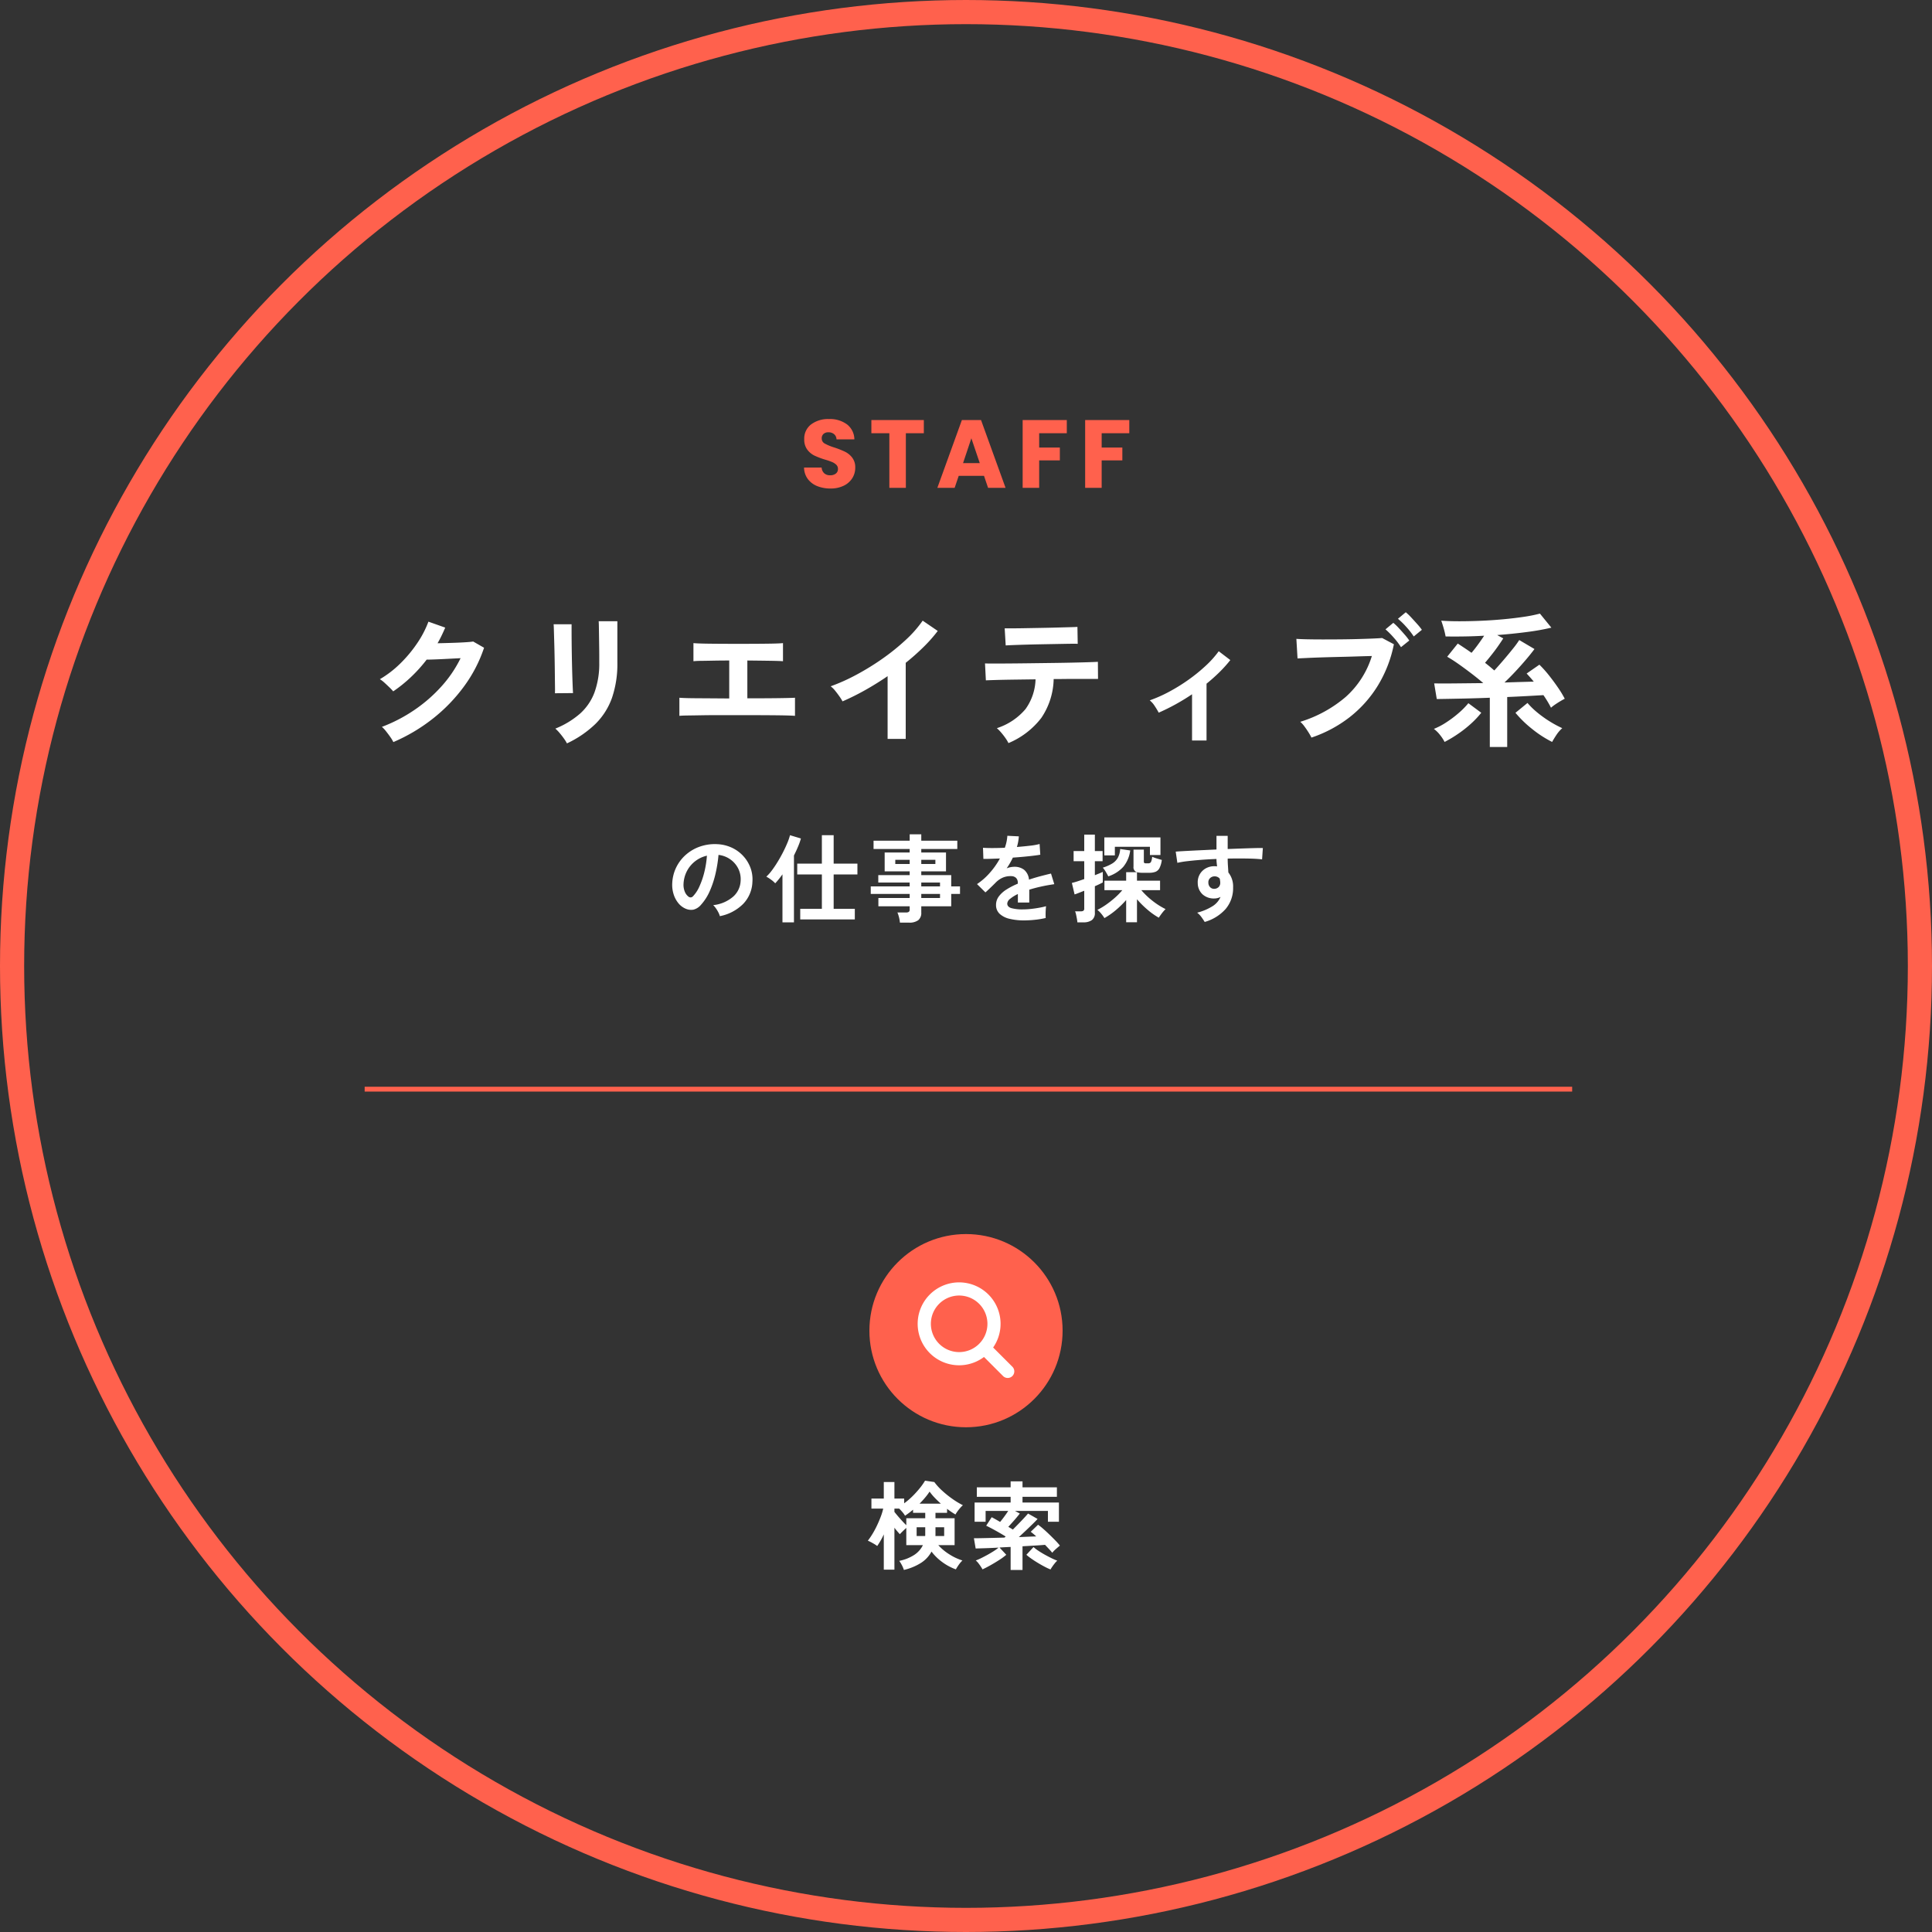 <svg xmlns="http://www.w3.org/2000/svg" xmlns:xlink="http://www.w3.org/1999/xlink" width="400" height="400" viewBox="0 0 400 400">
  <rect x="0" y="0" width="400" height="400" fill="#333333" stroke="none"/>
  <defs>
    <clipPath id="clip-path">
      <rect id="長方形_5617" data-name="長方形 5617" width="20" height="19.794" fill="#fff"/>
    </clipPath>
  </defs>
  <g id="グループ_2706" data-name="グループ 2706" transform="translate(654 -866)">
    <g id="楕円形_64" data-name="楕円形 64" transform="translate(-654 866)" fill="none" stroke="#ff614d" stroke-width="5">
      <circle cx="200" cy="200" r="200" stroke="none"/>
      <circle cx="200" cy="200" r="197.5" fill="none"/>
    </g>
    <g id="グループ_2011" data-name="グループ 2011" transform="translate(0 -4.5)">
      <path id="パス_673" data-name="パス 673" d="M-28.05.14a7.222,7.222,0,0,1-2.76-.5,4.5,4.5,0,0,1-1.95-1.48,4.043,4.043,0,0,1-.77-2.36h3.64a1.766,1.766,0,0,0,.54,1.19,1.736,1.736,0,0,0,1.2.41,1.877,1.877,0,0,0,1.2-.35,1.171,1.171,0,0,0,.44-.97,1.148,1.148,0,0,0-.35-.86,2.823,2.823,0,0,0-.86-.56,13.834,13.834,0,0,0-1.45-.5,15.788,15.788,0,0,1-2.22-.84,4.1,4.1,0,0,1-1.48-1.24,3.455,3.455,0,0,1-.62-2.14,3.68,3.68,0,0,1,1.42-3.07,5.835,5.835,0,0,1,3.7-1.11,5.9,5.9,0,0,1,3.74,1.11,3.974,3.974,0,0,1,1.52,3.09h-3.7a1.447,1.447,0,0,0-.5-1.07,1.761,1.761,0,0,0-1.18-.39,1.471,1.471,0,0,0-1,.33,1.19,1.19,0,0,0-.38.95,1.178,1.178,0,0,0,.64,1.06,10.491,10.491,0,0,0,2,.82,18.5,18.5,0,0,1,2.21.88,4.207,4.207,0,0,1,1.47,1.22,3.266,3.266,0,0,1,.62,2.06A4.042,4.042,0,0,1-23.54-2,4.272,4.272,0,0,1-25.31-.44,6.059,6.059,0,0,1-28.05.14ZM-8.73-14.04v2.74h-3.72V0h-3.42V-11.3h-3.72v-2.74ZM3.73-2.48H-1.51L-2.35,0H-5.93L-.85-14.04H3.11L8.19,0H4.57ZM2.85-5.12,1.11-10.26-.61-5.12Zm18.02-8.92v2.74H15.15v2.96h4.28v2.66H15.15V0H11.73V-14.04Zm12.94,0v2.74H28.09v2.96h4.28v2.66H28.09V0H24.67V-14.04Z" transform="translate(-454 971.5)" fill="#ff614d"/>
      <path id="パス_671" data-name="パス 671" d="M-118.56,1.14a7.23,7.23,0,0,0-.63-1.05q-.42-.6-.885-1.185a6.529,6.529,0,0,0-.855-.915,32.186,32.186,0,0,0,6.765-3.525,30.8,30.8,0,0,0,5.58-4.875,25.23,25.23,0,0,0,3.945-5.82q-1.26.06-2.685.135t-2.6.12q-1.17.045-1.74.045a30.449,30.449,0,0,1-3.225,3.585,29,29,0,0,1-3.7,2.985,10.109,10.109,0,0,0-.765-.81q-.495-.48-1.02-.96a6.246,6.246,0,0,0-.975-.75,21.39,21.39,0,0,0,4.2-3.225,26.968,26.968,0,0,0,3.51-4.2,20.77,20.77,0,0,0,2.34-4.485l3.48,1.23q-.36.84-.75,1.65t-.84,1.59q1.29-.03,2.805-.075t2.775-.12q1.26-.075,1.8-.165l2.25,1.29a28.848,28.848,0,0,1-4.155,8.01,34.186,34.186,0,0,1-6.48,6.69A36.1,36.1,0,0,1-118.56,1.14Zm35.94.27a7.787,7.787,0,0,0-.615-.99q-.4-.57-.885-1.14a8.1,8.1,0,0,0-.9-.93,17.924,17.924,0,0,0,5.1-3.09,11.13,11.13,0,0,0,3-4.395,17.387,17.387,0,0,0,.99-6.195v-1.38q0-.66-.015-1.71t-.03-2.16q-.015-1.11-.03-2.01t-.045-1.29h3.87v8.55a21.708,21.708,0,0,1-1.11,7.3,14.3,14.3,0,0,1-3.42,5.4A21.683,21.683,0,0,1-82.62,1.41ZM-85.11-8.97q.03-.27.015-1.335t-.03-2.6q-.015-1.53-.045-3.21t-.075-3.21q-.045-1.53-.075-2.595t-.06-1.335h3.72v1.38q0,1.05.015,2.535t.045,3.105q.03,1.62.075,3.135t.09,2.61q.045,1.1.075,1.485Zm25.77,4.68V-8.04q.99.09,3.72.105t6.6.045v-7.86q-1.68,0-3.225.03t-2.655.045a14.164,14.164,0,0,0-1.53.075v-3.75q.87.09,3.345.12t6.015.03q3.42,0,5.895-.03t3.285-.12v3.75q-.66-.06-2.565-.09t-4.815-.06v7.83q2.46,0,4.515-.015t3.45-.045q1.4-.03,1.9-.06v3.75q-.96-.09-4.065-.12t-7.755-.03h-3.9q-1.95,0-3.645.03t-2.9.045Q-58.86-4.35-59.34-4.29ZM-16.23.48V-12.51q-2.28,1.56-4.665,2.9A51.862,51.862,0,0,1-25.56-7.29a10.521,10.521,0,0,0-.66-1.05q-.42-.6-.885-1.17a5.124,5.124,0,0,0-.915-.9,39.328,39.328,0,0,0,5.4-2.43,52.349,52.349,0,0,0,5.385-3.33,45.224,45.224,0,0,0,4.755-3.84A24.007,24.007,0,0,0-8.97-24l3.12,2.13A30.486,30.486,0,0,1-8.835-18.5,47.853,47.853,0,0,1-12.48-15.27V.48Zm25.02.87A7.231,7.231,0,0,0,8.16.3a14.305,14.305,0,0,0-.9-1.155,8.176,8.176,0,0,0-.87-.885,12.958,12.958,0,0,0,5.925-3.945A11.08,11.08,0,0,0,14.4-11.85l-4.545.06q-2.175.03-3.7.075t-2.04.075l-.18-3.51q.36.03,1.71.03t3.33-.015q1.98-.015,4.305-.045l4.635-.06q2.31-.03,4.305-.075t3.36-.09q1.365-.045,1.725-.075l.03,3.54H22.89q-1.71,0-3.72.03H18.15a14.822,14.822,0,0,1-2.565,8.055A16.616,16.616,0,0,1,8.79,1.35ZM8.22-18.87l-.21-3.54h1.5q1.14,0,2.73-.03l3.33-.06q1.74-.03,3.33-.075l2.715-.075q1.125-.03,1.455-.06l.06,3.51q-.39-.03-1.515-.015t-2.67.045l-3.24.06q-1.7.03-3.255.075t-2.685.09Q8.64-18.9,8.22-18.87ZM46.8.81V-8.76a43.869,43.869,0,0,1-6.9,3.81,15.625,15.625,0,0,0-.84-1.395A4.774,4.774,0,0,0,38.04-7.5a28.3,28.3,0,0,0,4.05-1.8A37.033,37.033,0,0,0,46.1-11.79a34.646,34.646,0,0,0,3.555-2.895,20.306,20.306,0,0,0,2.67-2.985l2.4,1.83a26.889,26.889,0,0,1-2.25,2.505Q51.21-12.09,49.8-10.95V.81ZM71.52.21a10.131,10.131,0,0,0-.57-1.02q-.39-.63-.855-1.26a6,6,0,0,0-.885-.99,26.293,26.293,0,0,0,9.435-5.175A18.681,18.681,0,0,0,84.03-16.68q-1.41.03-3.195.09t-3.675.1q-1.89.045-3.615.1t-3.015.12l-1.89.09-.24-4.05q.87.06,2.295.09t3.135.03q1.71,0,3.54-.015t3.525-.06q1.695-.045,3.075-.1t2.19-.12l2.43,1.29a26.178,26.178,0,0,1-3.345,8.6A24.713,24.713,0,0,1,79.41-4,26.682,26.682,0,0,1,71.52.21ZM90.06-18.51A14.422,14.422,0,0,0,88.545-20.5a16.8,16.8,0,0,0-1.695-1.7l1.62-1.35a11,11,0,0,1,1.1,1.05q.645.69,1.26,1.4a11.14,11.14,0,0,1,.945,1.215Zm2.64-2.22a15.88,15.88,0,0,0-1.545-1.98,15.516,15.516,0,0,0-1.725-1.68l1.62-1.35a11,11,0,0,1,1.1,1.05q.645.69,1.275,1.4a12.544,12.544,0,0,1,.96,1.185ZM108.45,2.16V-8.04q-3.09.12-5.985.18t-4.995.09l-.54-3.24q1.86.03,4.56,0l5.61-.06q-1.08-.93-2.37-1.92t-2.6-1.92q-1.305-.93-2.505-1.62l2.19-2.73q.69.45,1.41.93t1.44.99q.66-.78,1.35-1.725t1.26-1.815q-2.13.12-4.17.15t-3.81,0a15.362,15.362,0,0,0-.39-1.665q-.27-.945-.51-1.6,1.59.12,3.72.12t4.5-.1q2.37-.1,4.665-.315t4.26-.51a29.964,29.964,0,0,0,3.285-.66l2.37,2.91a48.9,48.9,0,0,1-5.055.9q-2.955.39-6.165.63l1.26.69q-.42.66-1.035,1.545T108.87-17q-.72.915-1.41,1.725.51.39.975.78t.945.81q.99-1.08,2-2.265t1.86-2.25a19.567,19.567,0,0,0,1.305-1.785l3.15,1.86q-.78,1.05-1.83,2.28t-2.175,2.43q-1.125,1.2-2.205,2.22,1.77-.06,3.315-.105t2.745-.075q-.36-.45-.735-.87t-.735-.81l2.64-1.83a23.135,23.135,0,0,1,1.965,2.19q1,1.26,1.875,2.535a22.26,22.26,0,0,1,1.41,2.325q-.36.18-.915.51t-1.08.69a8.086,8.086,0,0,0-.855.66q-.3-.6-.705-1.275T119.55-8.58q-1.53.09-3.45.195t-4.05.195V2.16Zm12.9-1.05a23.151,23.151,0,0,1-4.2-2.73,23.249,23.249,0,0,1-3.39-3.3l2.49-2.04a15.9,15.9,0,0,0,1.98,1.935,23.139,23.139,0,0,0,2.535,1.83A23.008,23.008,0,0,0,123.45-1.74a6.768,6.768,0,0,0-1.2,1.38Q121.71.45,121.35,1.11Zm-22.26,0a8.576,8.576,0,0,0-.945-1.44A6.572,6.572,0,0,0,96.87-1.59a14.7,14.7,0,0,0,2.64-1.4,23.094,23.094,0,0,0,2.535-1.92,16.588,16.588,0,0,0,1.965-2l2.67,1.98a18.654,18.654,0,0,1-2.1,2.235,24.039,24.039,0,0,1-2.655,2.1A25.848,25.848,0,0,1,99.09,1.11Z" transform="translate(-454 1023)" fill="#fff"/>
      <path id="パス_672" data-name="パス 672" d="M-50.96.18a3.847,3.847,0,0,0-.3-.76,6.52,6.52,0,0,0-.51-.85,4.31,4.31,0,0,0-.57-.67,7.524,7.524,0,0,0,4.17-1.79,4.621,4.621,0,0,0,1.51-3.23,4.93,4.93,0,0,0-.54-2.64,5.16,5.16,0,0,0-1.69-1.88,5.153,5.153,0,0,0-2.35-.86,28.047,28.047,0,0,1-.6,3.8,19.9,19.9,0,0,1-1.19,3.64,10.5,10.5,0,0,1-1.83,2.88,3.03,3.03,0,0,1-1.59,1.02,2.852,2.852,0,0,1-1.63-.22,3.891,3.891,0,0,1-1.48-1.14,5.513,5.513,0,0,1-.98-1.85,6.458,6.458,0,0,1-.28-2.29,8.34,8.34,0,0,1,.86-3.33,8.369,8.369,0,0,1,2.04-2.61,8.756,8.756,0,0,1,2.94-1.66,9.413,9.413,0,0,1,3.54-.46,7.96,7.96,0,0,1,2.86.68,7.459,7.459,0,0,1,2.35,1.65,7.445,7.445,0,0,1,1.56,2.43,6.923,6.923,0,0,1,.45,3.02,6.9,6.9,0,0,1-1.92,4.59A9.316,9.316,0,0,1-50.96.18Zm-6.5-4.04A.771.771,0,0,0-57-3.7a.691.691,0,0,0,.48-.24,7.058,7.058,0,0,0,1.33-2.04,16.582,16.582,0,0,0,1.02-2.98,19.824,19.824,0,0,0,.53-3.38,6.171,6.171,0,0,0-2.45,1.16,6.194,6.194,0,0,0-1.69,2.03,6.354,6.354,0,0,0-.7,2.61,3.767,3.767,0,0,0,.25,1.63A2.469,2.469,0,0,0-57.46-3.86ZM-34.32.86v-2.2h4.48V-8.46h-5.1V-10.7h5.1v-5.88h2.44v5.88h4.92v2.24H-27.4v7.12h4.38V.86Zm-3.68.6V-8.48q-.38.54-.76,1.01t-.74.85a5.48,5.48,0,0,0-.87-.76A8.06,8.06,0,0,0-41.34-8,8.706,8.706,0,0,0-40.2-9.28q.6-.8,1.2-1.78t1.12-2q.52-1.02.9-1.94a11.148,11.148,0,0,0,.54-1.58l2.26.68a13.811,13.811,0,0,1-.6,1.7q-.38.9-.84,1.82V1.46Zm24.32.06a6.811,6.811,0,0,0-.19-1.1,6.049,6.049,0,0,0-.33-1h1.76a1.053,1.053,0,0,0,.6-.13.624.624,0,0,0,.18-.53v-.62h-6.48V-3.58h6.48v-.84h-8.06V-5.98h8.06v-.8h-6.5V-8.32h6.5V-9.1h-5.18V-13h5.18v-.72h-7.48v-1.72h7.48v-1.32h2.4v1.32H-1.8v1.72H-9.26V-13h5.12v3.9H-9.26v.78h6.2v2.34h1.82v1.56H-3.06v2.56h-6.2V-.58a1.92,1.92,0,0,1-.63,1.6,3.041,3.041,0,0,1-1.91.5Zm4.42-5.1h3.88v-.84H-9.26Zm0-2.4h3.88v-.8H-9.26Zm-5.38-4.64h2.98v-.86h-2.98Zm5.38,0h2.92v-.86H-9.26ZM12.02,1.06A12.587,12.587,0,0,1,9.06.74,4.557,4.557,0,0,1,6.98-.29a2.439,2.439,0,0,1-.76-1.87A2.889,2.889,0,0,1,6.8-3.91,5.848,5.848,0,0,1,8.4-5.35a15.07,15.07,0,0,1,2.32-1.19V-6.7a1.356,1.356,0,0,0-.35-1.03,1.4,1.4,0,0,0-.89-.37,4.131,4.131,0,0,0-1.76.26A4.718,4.718,0,0,0,6.06-6.68q-.24.24-.62.61t-.76.73q-.38.36-.66.6L2.28-6.46A13.3,13.3,0,0,0,4.92-8.78a16.09,16.09,0,0,0,2.1-2.98q-1.12.04-2.04.07t-1.38.01l-.08-2.3q.68.06,1.89.06t2.63-.06a8.976,8.976,0,0,0,.52-2.48l2.38.12a9.6,9.6,0,0,1-.4,2.2q1.48-.12,2.75-.27a12.543,12.543,0,0,0,1.95-.35l.14,2.22q-.56.1-1.46.21t-1.99.21q-1.09.1-2.23.18-.26.56-.59,1.13T8.42-9.72a4.329,4.329,0,0,1,1.62-.32,3.177,3.177,0,0,1,1.99.62,2.961,2.961,0,0,1,1.01,2.04q1.12-.38,2.29-.69t2.27-.57l.68,2.2q-1.4.2-2.72.49T13.1-5.3v2.66H10.74V-4.4a7.475,7.475,0,0,0-1.6.99,1.374,1.374,0,0,0-.6.97q0,.68.82.95a8.574,8.574,0,0,0,2.5.27,14.669,14.669,0,0,0,1.53-.09q.85-.09,1.7-.24t1.49-.33q-.04.26-.07.75t-.03.97q0,.48.02.72a16.76,16.76,0,0,1-2.2.37A21.594,21.594,0,0,1,12.02,1.06Zm21.14.38v-4.6a19.418,19.418,0,0,1-2.15,2.1A15.332,15.332,0,0,1,28.66.58a7.559,7.559,0,0,0-.62-.86,4.99,4.99,0,0,0-.84-.84,13.658,13.658,0,0,0,1.84-1.1,20.528,20.528,0,0,0,1.81-1.43A13.639,13.639,0,0,0,32.36-5.2h-3.7V-7.16h4.5V-8.92H35.4a1.044,1.044,0,0,1-.72-1.14V-13.6h2.14v2.42a.5.5,0,0,0,.08.34.588.588,0,0,0,.38.08h.42a.646.646,0,0,0,.58-.24,3.054,3.054,0,0,0,.26-1.12,6.441,6.441,0,0,0,.94.35q.62.19,1.06.31a5.167,5.167,0,0,1-.47,1.67,1.653,1.653,0,0,1-.82.78,3.605,3.605,0,0,1-1.35.21H36.56a4.408,4.408,0,0,1-1.16-.12v1.76h4.78V-5.2H36.3a15.68,15.68,0,0,0,2.32,2.21,15.042,15.042,0,0,0,2.7,1.71,7.205,7.205,0,0,0-.78.89q-.4.53-.62.89a14.672,14.672,0,0,1-2.37-1.68A19.761,19.761,0,0,1,35.4-3.32V1.44Zm-10.1.02a6.337,6.337,0,0,0-.1-.75q-.08-.43-.17-.85a3.313,3.313,0,0,0-.21-.68h1.16a1.021,1.021,0,0,0,.57-.12.584.584,0,0,0,.17-.5V-5.08l-1.19.47q-.53.21-.81.29L21.92-6.7q.46-.1,1.14-.32t1.42-.48v-3.7h-2.2v-2.1h2.2v-3.4h2.2v3.4h1.6v2.1h-1.6v2.9q1.12-.44,1.64-.68V-6.8q-.26.14-.69.35t-.95.43v5.5A1.787,1.787,0,0,1,26.07.99a2.934,2.934,0,0,1-1.81.47ZM28.64-12.4v-3.72H40.26v3.64H38.08v-1.7H30.82v1.78Zm.82,4.34q-.2-.4-.53-.95a5.155,5.155,0,0,0-.61-.85,8.908,8.908,0,0,0,1.94-.85,3.329,3.329,0,0,0,1.17-1.19,4.284,4.284,0,0,0,.49-1.82l2.08.3a6.664,6.664,0,0,1-1.43,3.38A7.205,7.205,0,0,1,29.46-8.06ZM49.42,1.38q-.24-.4-.64-.96a4.5,4.5,0,0,0-.92-.96,11.15,11.15,0,0,0,3.26-1.39A4.233,4.233,0,0,0,52.7-3.8a2.84,2.84,0,0,1-1.28.32,3.465,3.465,0,0,1-2.45-.86,3.2,3.2,0,0,1-.99-2.32,3.333,3.333,0,0,1,.4-1.79A3.237,3.237,0,0,1,49.62-9.7a3.585,3.585,0,0,1,1.82-.46q.16,0,.28.01t.26.03q-.04-.36-.08-.74a7.648,7.648,0,0,1-.04-.8q-1.62.06-3.16.18t-2.82.27a18.906,18.906,0,0,0-2.12.35l-.34-2.32q.72-.06,2.02-.13t2.97-.15q1.67-.08,3.45-.16v-2.82h2.32v2.72q1.56-.06,2.98-.11t2.54-.08q1.12-.03,1.76-.01l-.16,2.34q-1.16-.14-3.07-.17t-4.05.01q0,.72.05,1.46t.09,1.42a4.613,4.613,0,0,1,.98,3.08,6.66,6.66,0,0,1-1.54,4.47A9.118,9.118,0,0,1,49.42,1.38Zm2.02-6.86a1.283,1.283,0,0,0,.88-.38,1.232,1.232,0,0,0,.32-.88,2.769,2.769,0,0,0-.03-.39q-.03-.21-.07-.45a1.348,1.348,0,0,0-1.06-.48,1.314,1.314,0,0,0-.94.36,1.151,1.151,0,0,0-.36.92,1.326,1.326,0,0,0,.35.95A1.136,1.136,0,0,0,51.44-5.48Z" transform="translate(-454 1060)" fill="#fff"/>
      <g id="グループ_2010" data-name="グループ 2010" transform="translate(0 -3)">
        <path id="パス_674" data-name="パス 674" d="M-12.86,1.54a5.829,5.829,0,0,0-.41-.98,6.812,6.812,0,0,0-.55-.9,8.85,8.85,0,0,0,3.13-1.25A5.073,5.073,0,0,0-8.92-3.6h-3.44V-7.16q-.32.28-.72.67t-.62.63q-.22-.24-.52-.59t-.6-.75V1.48h-2.2v-7.3a15.081,15.081,0,0,1-1.36,2.4,8.013,8.013,0,0,0-.93-.59,11.079,11.079,0,0,0-1.01-.51,14.773,14.773,0,0,0,1-1.47,18.883,18.883,0,0,0,.93-1.75q.43-.92.76-1.8a11.7,11.7,0,0,0,.49-1.62h-2.44v-2.08h2.56v-3.42h2.2v3.42h2.02v.98a14.177,14.177,0,0,0,1.76-1.5,20.182,20.182,0,0,0,1.51-1.68,12.4,12.4,0,0,0,1.05-1.5l1.92.28a12.019,12.019,0,0,0,1.62,1.78A20.817,20.817,0,0,0-2.8-13.16a16.265,16.265,0,0,0,2.16,1.3,5.3,5.3,0,0,0-.55.55,8.7,8.7,0,0,0-.58.73,6.381,6.381,0,0,0-.41.64q-.38-.22-.83-.52t-.91-.66v.84h-2.4v1.12h3.96V-3.6H-5.74A10.566,10.566,0,0,0-3.43-1.68,11.19,11.19,0,0,0-.74-.42a5.937,5.937,0,0,0-.77.91,10.564,10.564,0,0,0-.59.93A10.972,10.972,0,0,1-4.89-.07,10.652,10.652,0,0,1-7.14-2.26,6.294,6.294,0,0,1-9.32.08,11.5,11.5,0,0,1-12.86,1.54Zm.5-9.26V-9.16h3.92v-1.12h-2.52v-.66q-.42.36-.84.67t-.82.59a4.533,4.533,0,0,0-.52-.73,8.7,8.7,0,0,0-.7-.75h-.98v.68q.5.64,1.2,1.43T-12.36-7.72Zm2.74-4.46H-5.2q-.68-.6-1.29-1.24a11.417,11.417,0,0,1-1.05-1.26,12.5,12.5,0,0,1-.9,1.21Q-8.98-12.82-9.62-12.18Zm3.28,6.7h1.82V-7.3h-1.8v1.61A1.069,1.069,0,0,1-6.34-5.48Zm-3.88,0h1.76a1.069,1.069,0,0,0,.02-.21V-7.3h-1.78ZM9.24,1.54V-3.22q-.58.02-1.16.05T6.94-3.1l1.4,1.5A11.93,11.93,0,0,1,6.92-.55Q6.04.02,5.1.55t-1.68.87Q3.28,1.16,3.04.8T2.53.1a2.914,2.914,0,0,0-.51-.52A9.93,9.93,0,0,0,3.11-.89q.63-.31,1.32-.69t1.3-.77a9.363,9.363,0,0,0,1.01-.73Q5.22-3,3.96-2.96L2-2.9,1.64-5.02q.58,0,1.56-.02t2.21-.05q1.23-.03,2.55-.07a.8.8,0,0,0,.12-.1,1.305,1.305,0,0,1,.14-.12Q7.18-6.02,6.06-6.64T4.18-7.62L5.32-9.38q.34.18.79.43t.95.55q.42-.5.87-1.11t.81-1.17H4.06v2.24H1.78v-3.98H9.24V-13.6h-7v-1.96h7V-16.8H11.7v1.24h7.12v1.96H11.7v1.18h7.54v3.98H16.96v-2.24H10.14l1,.54q-.26.34-.67.83t-.86.99q-.45.5-.85.94.26.14.49.28t.45.28q.64-.64,1.27-1.29T12.1-9.3q.5-.54.74-.84l1.98,1.12q-.3.34-.94.97T12.46-6.68q-.78.74-1.52,1.42,1-.04,1.92-.08t1.68-.06q-.32-.3-.62-.55t-.52-.41l1.52-1.46a13.073,13.073,0,0,1,1.09.87q.63.55,1.3,1.2t1.24,1.24a11.921,11.921,0,0,1,.89,1.01q-.32.26-.81.69a5.959,5.959,0,0,0-.77.79q-.22-.28-.62-.71t-.88-.93q-.86.08-2.07.15l-2.59.15v4.9Zm8.26-.1A12.606,12.606,0,0,1,16.24.85q-.7-.37-1.41-.8T13.51-.81A11.009,11.009,0,0,1,12.5-1.6l1.48-1.6a7.642,7.642,0,0,0,.99.76q.63.42,1.35.82t1.4.73a12.379,12.379,0,0,0,1.18.51,3.656,3.656,0,0,0-.49.51q-.27.33-.52.69A6.67,6.67,0,0,0,17.5,1.44Z" transform="translate(-454 1197)" fill="#fff"/>
        <g id="グループ_2009" data-name="グループ 2009" transform="translate(10 20)">
          <circle id="楕円形_66" data-name="楕円形 66" cx="20" cy="20" r="20" transform="translate(-484 1109)" fill="#ff614d"/>
          <g id="グループ_2002" data-name="グループ 2002" transform="translate(-474 1119)">
            <g id="グループ_2001" data-name="グループ 2001" transform="translate(0 0)" clip-path="url(#clip-path)">
              <path id="パス_608" data-name="パス 608" d="M19.6,17.466l-3.98-3.98a8.582,8.582,0,1,0-1.894,1.963l3.946,3.947A1.364,1.364,0,1,0,19.6,17.466M2.727,8.582a5.855,5.855,0,1,1,5.855,5.855A5.862,5.862,0,0,1,2.727,8.582" transform="translate(0 0)" fill="#fff"/>
            </g>
          </g>
        </g>
      </g>
      <line id="線_252" data-name="線 252" x2="250" transform="translate(-578.5 1096)" fill="none" stroke="#ff614d" stroke-width="1"/>
    </g>
  </g>
</svg>
